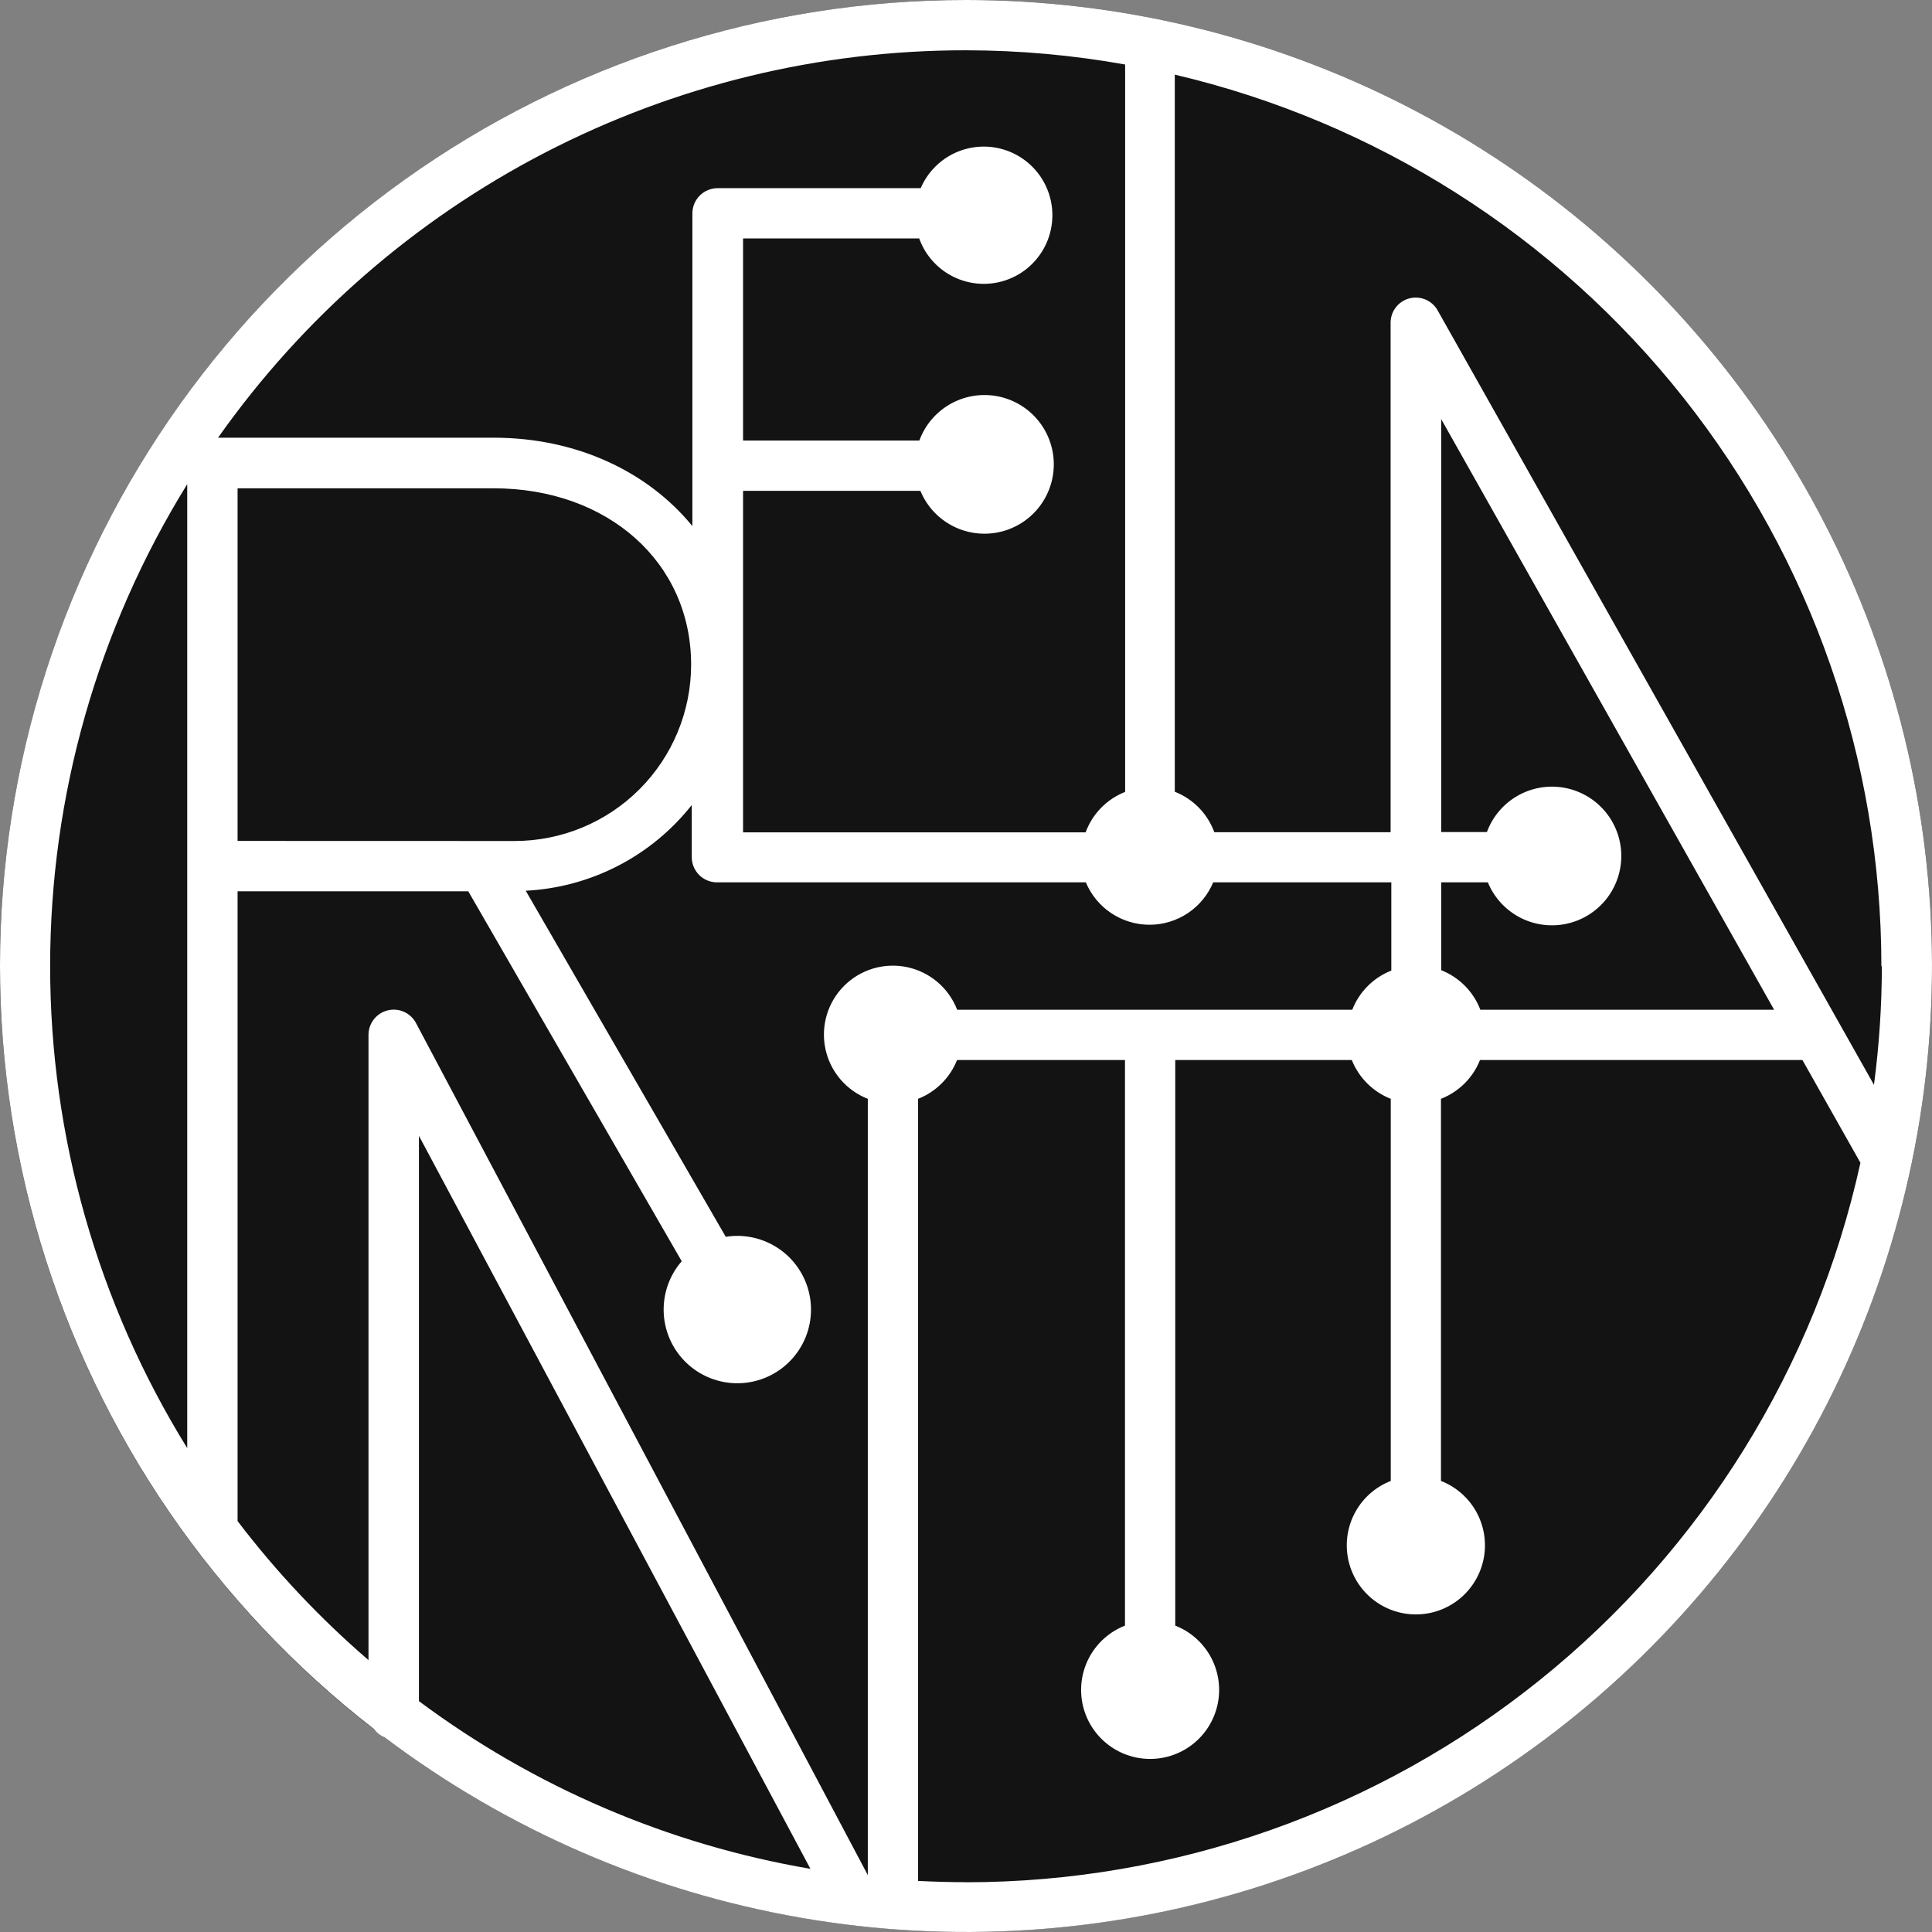 <svg width="405" height="405" viewBox="0 0 405 405" fill="none" xmlns="http://www.w3.org/2000/svg">
<rect x="0" y="0" width="405" height="405" fill="#808080" stroke="none"/>
<ellipse cx="202.5" cy="202.491" rx="202.5" ry="202.491" fill="black" fill-opacity="0.85"/>
<path d="M202.516 394.558C199.202 394.558 195.788 394.459 192.457 394.293V230.344C194.303 229.619 195.98 228.522 197.386 227.122C198.791 225.723 199.894 224.05 200.627 222.206H235.827V340.776C232.686 342.004 230.074 344.291 228.44 347.241C226.807 350.191 226.255 353.619 226.88 356.933C227.505 360.246 229.267 363.238 231.863 365.39C234.459 367.542 237.725 368.72 241.096 368.72C244.468 368.72 247.734 367.542 250.33 365.39C252.926 363.238 254.688 360.246 255.313 356.933C255.938 353.619 255.386 350.191 253.753 347.241C252.119 344.291 249.507 342.004 246.366 340.776V222.206H283.372C284.105 224.05 285.208 225.723 286.614 227.122C288.019 228.522 289.696 229.619 291.542 230.344V310.446C288.396 311.673 285.777 313.961 284.139 316.914C282.5 319.867 281.945 323.3 282.569 326.619C283.194 329.938 284.958 332.935 287.557 335.091C290.156 337.247 293.427 338.427 296.804 338.427C300.181 338.427 303.452 337.247 306.051 335.091C308.65 332.935 310.414 329.938 311.039 326.619C311.663 323.3 311.108 319.867 309.469 316.914C307.831 313.961 305.212 311.673 302.066 310.446V230.344C303.915 229.621 305.596 228.526 307.005 227.126C308.413 225.726 309.518 224.052 310.252 222.206H377.834L389.998 243.752C380.603 286.492 356.897 324.741 322.803 352.168C288.709 379.596 246.272 394.557 202.516 394.575V394.558ZM169.886 391.757C140.14 386.682 112.018 374.636 87.82 356.604V238.101L169.886 391.757ZM49.804 318.832V186.838H98.161L142.906 264.387C140.524 267.128 139.183 270.621 139.12 274.253C139.057 277.884 140.276 281.422 142.562 284.244C144.848 287.066 148.055 288.993 151.62 289.685C155.185 290.377 158.88 289.79 162.056 288.028C165.232 286.266 167.685 283.442 168.985 280.05C170.285 276.659 170.349 272.918 169.164 269.484C167.98 266.051 165.624 263.144 162.51 261.276C159.396 259.407 155.724 258.695 152.137 259.266L110.209 186.722C116.955 186.38 123.55 184.6 129.552 181.502C135.555 178.403 140.825 174.057 145.011 168.756V179.694C145.015 181.091 145.572 182.429 146.559 183.416C147.547 184.404 148.885 184.96 150.281 184.965H227.623C228.724 187.598 230.578 189.847 232.953 191.429C235.329 193.011 238.119 193.855 240.972 193.855C243.826 193.855 246.616 193.011 248.991 191.429C251.366 189.847 253.221 187.598 254.321 184.965H291.658V203.461C289.801 204.19 288.116 205.295 286.707 206.707C285.298 208.119 284.196 209.807 283.472 211.665H200.644C199.777 209.423 198.364 207.433 196.534 205.874C194.704 204.316 192.513 203.239 190.162 202.74C187.81 202.242 185.372 202.338 183.067 203.02C180.762 203.702 178.663 204.948 176.961 206.646C175.259 208.343 174.007 210.439 173.319 212.742C172.631 215.046 172.529 217.484 173.021 219.837C173.513 222.191 174.584 224.384 176.138 226.218C177.691 228.053 179.678 229.471 181.917 230.344V393.067L87.191 214.433C86.635 213.398 85.75 212.578 84.676 212.102C83.602 211.626 82.4 211.521 81.26 211.804C80.119 212.088 79.106 212.742 78.379 213.666C77.653 214.589 77.254 215.728 77.247 216.903V348.002C67.109 339.273 57.911 329.508 49.804 318.865V318.832ZM39.247 101.515V303.568C20.461 273.217 10.51 238.228 10.51 202.533C10.51 166.838 20.461 131.85 39.247 101.499V101.515ZM49.804 176.28V102.36H103.448C127.461 102.36 144.878 117.907 144.878 139.337C144.87 149.139 140.971 158.538 134.039 165.468C127.106 172.397 117.707 176.292 107.906 176.297L49.804 176.28ZM202.516 10.541C213.697 10.556 224.854 11.555 235.86 13.524C235.86 13.524 235.86 13.624 235.86 13.674V166.004C233.957 166.752 232.235 167.895 230.806 169.358C229.378 170.821 228.276 172.57 227.574 174.49H155.766V102.891H192.938C194.231 106.024 196.579 108.606 199.575 110.192C202.571 111.777 206.027 112.265 209.344 111.571C212.662 110.878 215.633 109.047 217.744 106.395C219.854 103.742 220.971 100.435 220.902 97.046C220.833 93.657 219.582 90.399 217.364 87.835C215.147 85.271 212.104 83.563 208.761 83.006C205.417 82.449 201.984 83.078 199.056 84.784C196.127 86.49 193.887 89.166 192.722 92.35H155.766V49.987H192.689C193.823 53.139 196.022 55.796 198.905 57.501C201.789 59.205 205.176 59.85 208.484 59.324C211.792 58.797 214.813 57.133 217.025 54.618C219.237 52.102 220.502 48.894 220.602 45.546C220.702 42.197 219.631 38.919 217.573 36.276C215.515 33.633 212.599 31.792 209.328 31.069C206.058 30.346 202.637 30.787 199.657 32.317C196.677 33.846 194.324 36.367 193.004 39.446H150.413C149.017 39.45 147.679 40.007 146.692 40.994C145.705 41.982 145.148 43.32 145.143 44.716V110.283C135.83 98.897 120.931 91.753 103.448 91.753H45.71C63.426 66.639 86.918 46.151 114.208 32.018C141.498 17.884 171.785 10.518 202.516 10.541V10.541ZM310.319 211.665C309.602 209.79 308.502 208.085 307.09 206.658C305.677 205.231 303.983 204.114 302.115 203.378V184.965H311.893C313.181 188.1 315.525 190.686 318.519 192.276C321.512 193.866 324.967 194.36 328.286 193.671C331.605 192.983 334.579 191.157 336.693 188.508C338.808 185.859 339.931 182.554 339.867 179.165C339.803 175.775 338.556 172.515 336.343 169.948C334.13 167.38 331.089 165.667 327.747 165.105C324.405 164.543 320.971 165.166 318.039 166.868C315.108 168.569 312.863 171.242 311.694 174.424H302.115V87.858L371.901 211.665H310.319ZM394.489 202.55C394.476 210.864 393.923 219.168 392.832 227.411L301.452 65.218C300.902 64.16 300.009 63.319 298.918 62.834C297.828 62.349 296.606 62.249 295.451 62.549C294.296 62.849 293.277 63.533 292.561 64.487C291.845 65.442 291.474 66.611 291.509 67.804V174.457H254.553C253.854 172.535 252.753 170.785 251.324 169.321C249.895 167.858 248.171 166.716 246.267 165.971V15.646C288.408 25.54 325.97 49.386 352.858 83.313C379.745 117.24 394.381 159.258 394.389 202.55H394.489ZM202.516 1.87225e-05C160.298 -0.018 119.13 13.166 84.775 37.706C50.42 62.246 24.596 96.915 10.918 136.861C-2.76 176.806 -3.607 220.029 8.494 260.48C20.596 300.931 45.04 336.586 78.407 362.455C78.979 363.223 79.745 363.824 80.628 364.195C106.263 383.524 136.127 396.48 167.755 401.993C199.383 407.506 231.869 405.418 262.531 395.902C293.194 386.386 321.154 369.714 344.105 347.262C367.056 324.81 384.339 297.222 394.53 266.775C404.72 236.327 407.525 203.892 402.712 172.147C397.9 140.401 385.609 110.255 366.853 84.196C348.097 58.138 323.413 36.913 294.84 22.273C266.266 7.634 234.621 -0.001 202.516 1.87225e-05" fill="white"/>
</svg>
